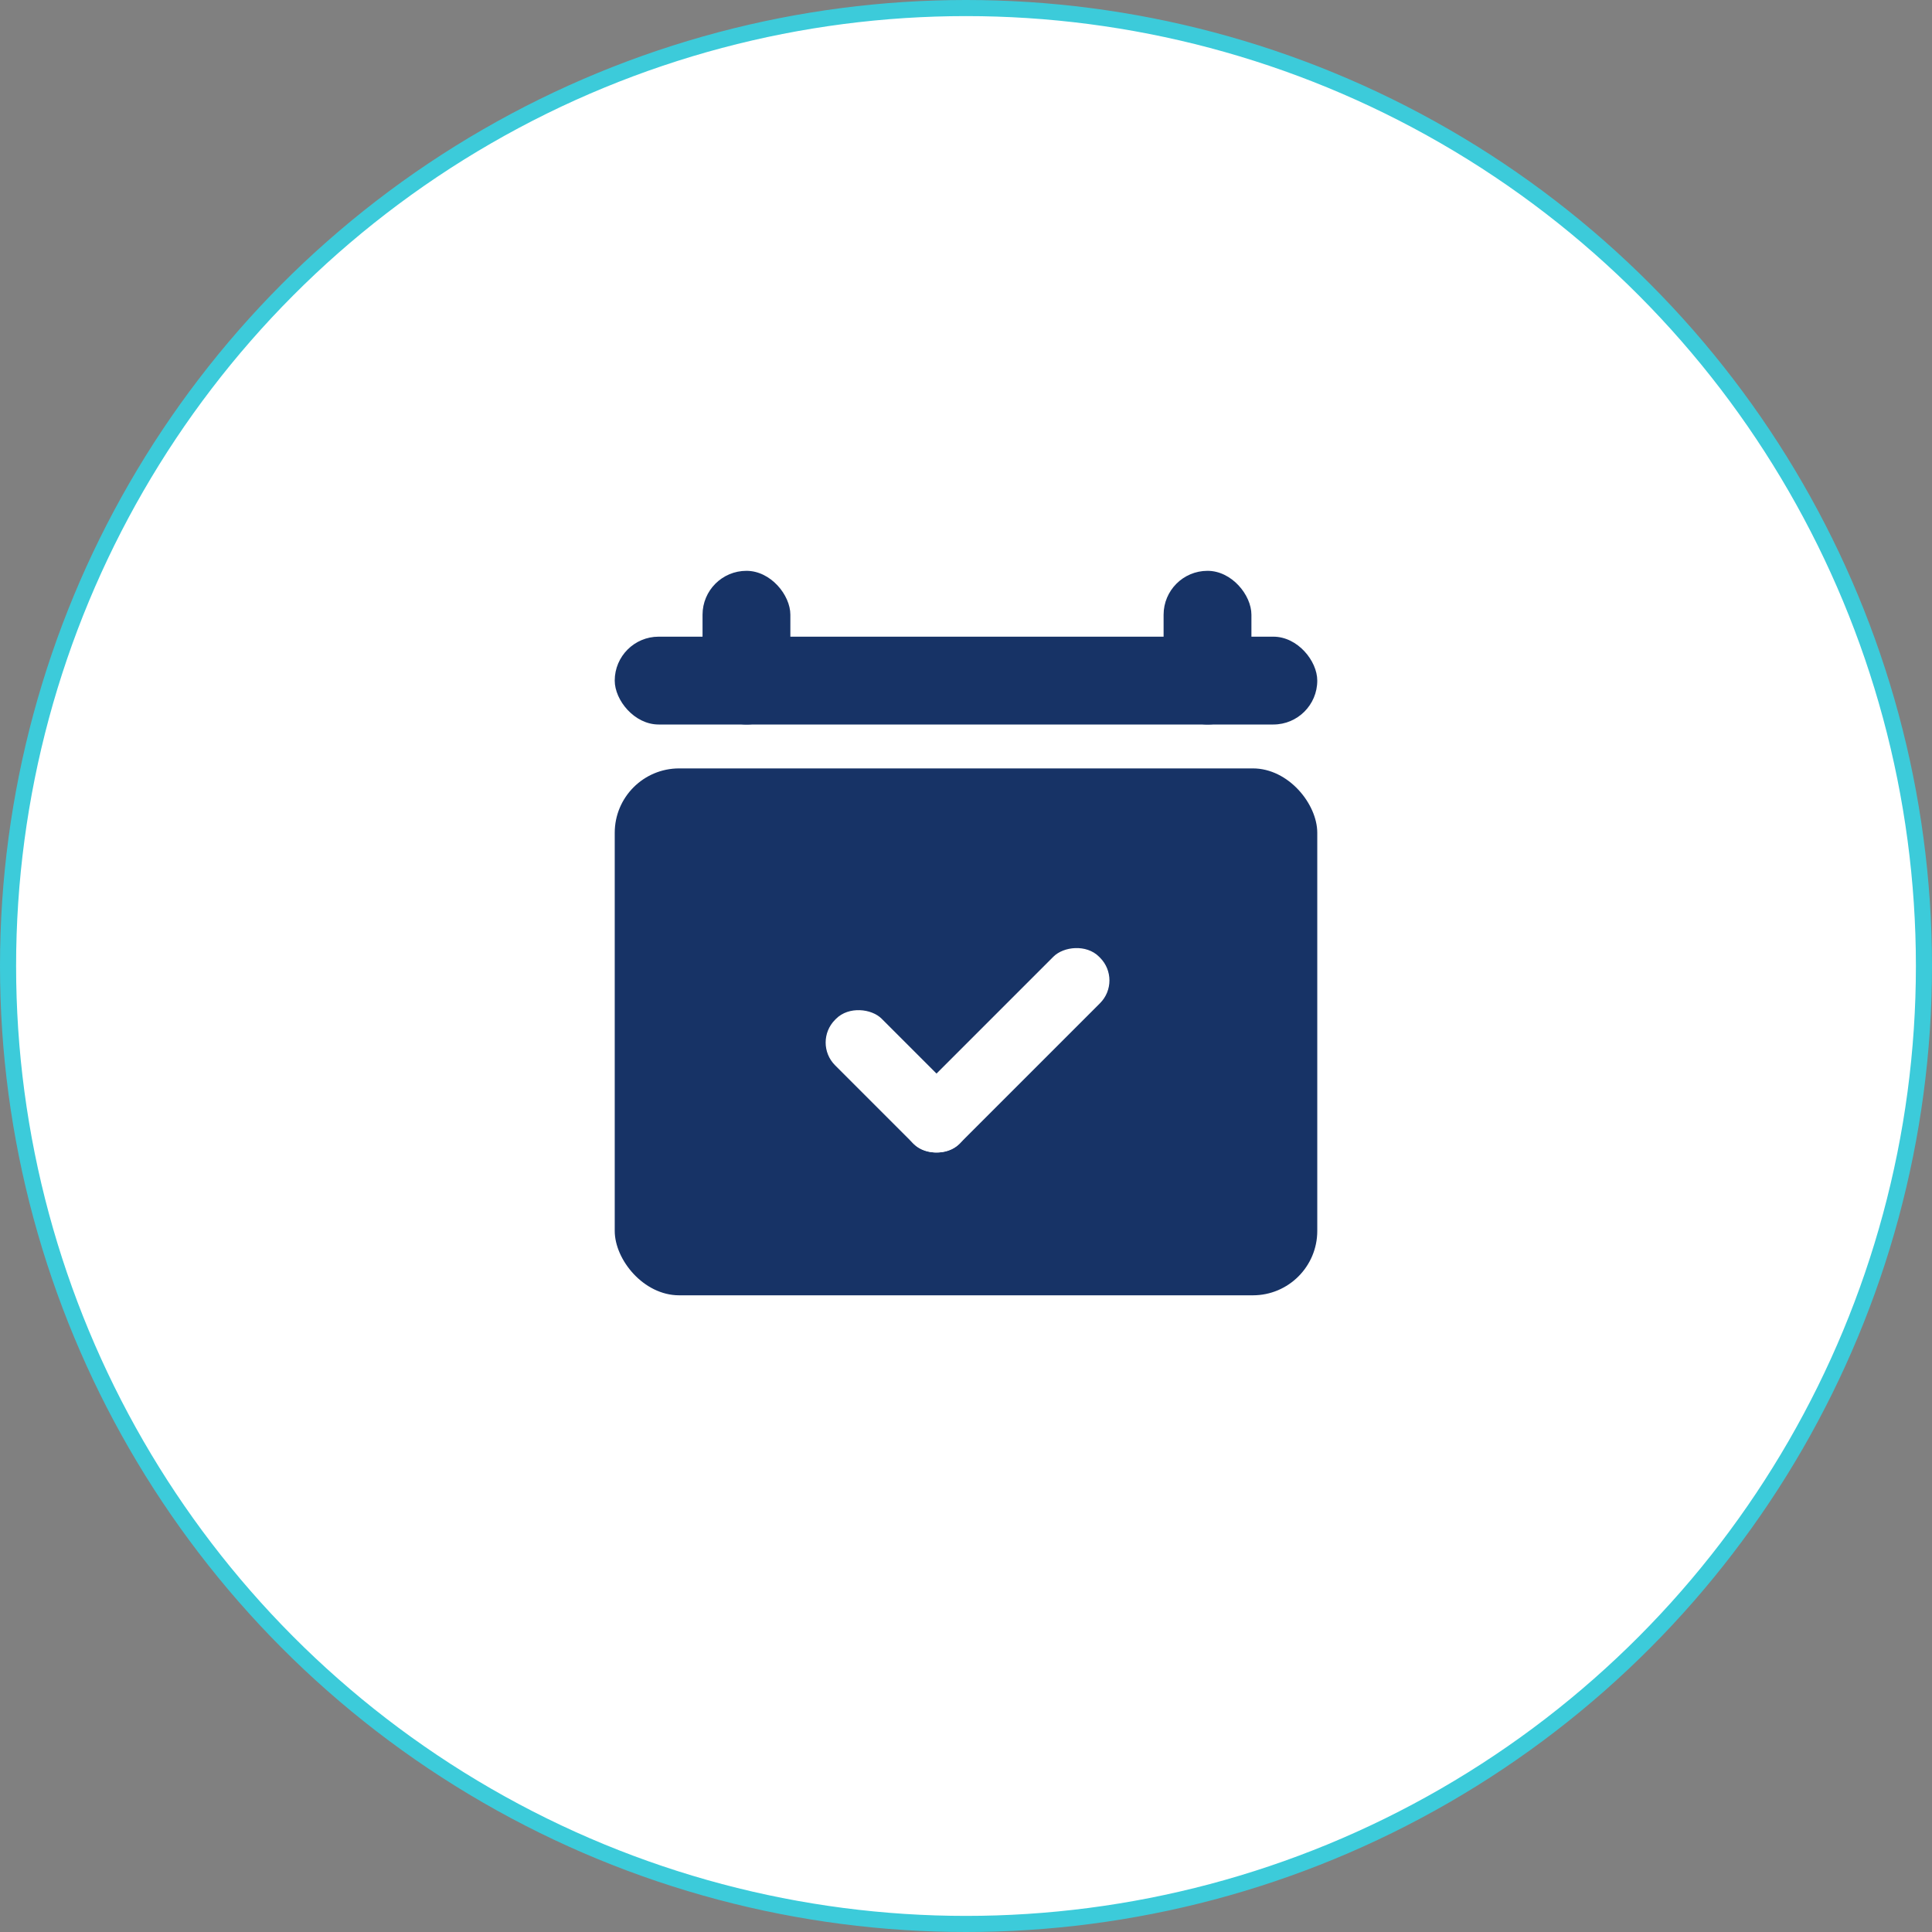 <svg width="120" height="120" viewBox="0 0 120 120" fill="none" xmlns="http://www.w3.org/2000/svg">
<rect x="0" y="0" width="120" height="120" fill="#808080" stroke="none"/>
<circle cx="60" cy="60" r="59.5" fill="white" stroke="#3CCBDA"/>
<rect x="38.182" y="47.727" width="43.636" height="32.727" rx="4" fill="#173366"/>
<rect x="61.061" y="69.574" width="4.091" height="10.909" rx="2" transform="rotate(135 61.061 69.574)" fill="white"/>
<rect width="4.091" height="16.364" rx="2" transform="matrix(0.707 0.707 0.707 -0.707 55.276 69.574)" fill="white"/>
<rect x="38.182" y="39.545" width="43.636" height="5.455" rx="2.727" fill="#173366"/>
<rect x="43.636" y="35.455" width="5.455" height="9.545" rx="2.727" fill="#173366"/>
<rect x="72.273" y="35.455" width="5.455" height="9.545" rx="2.727" fill="#173366"/>
</svg>
